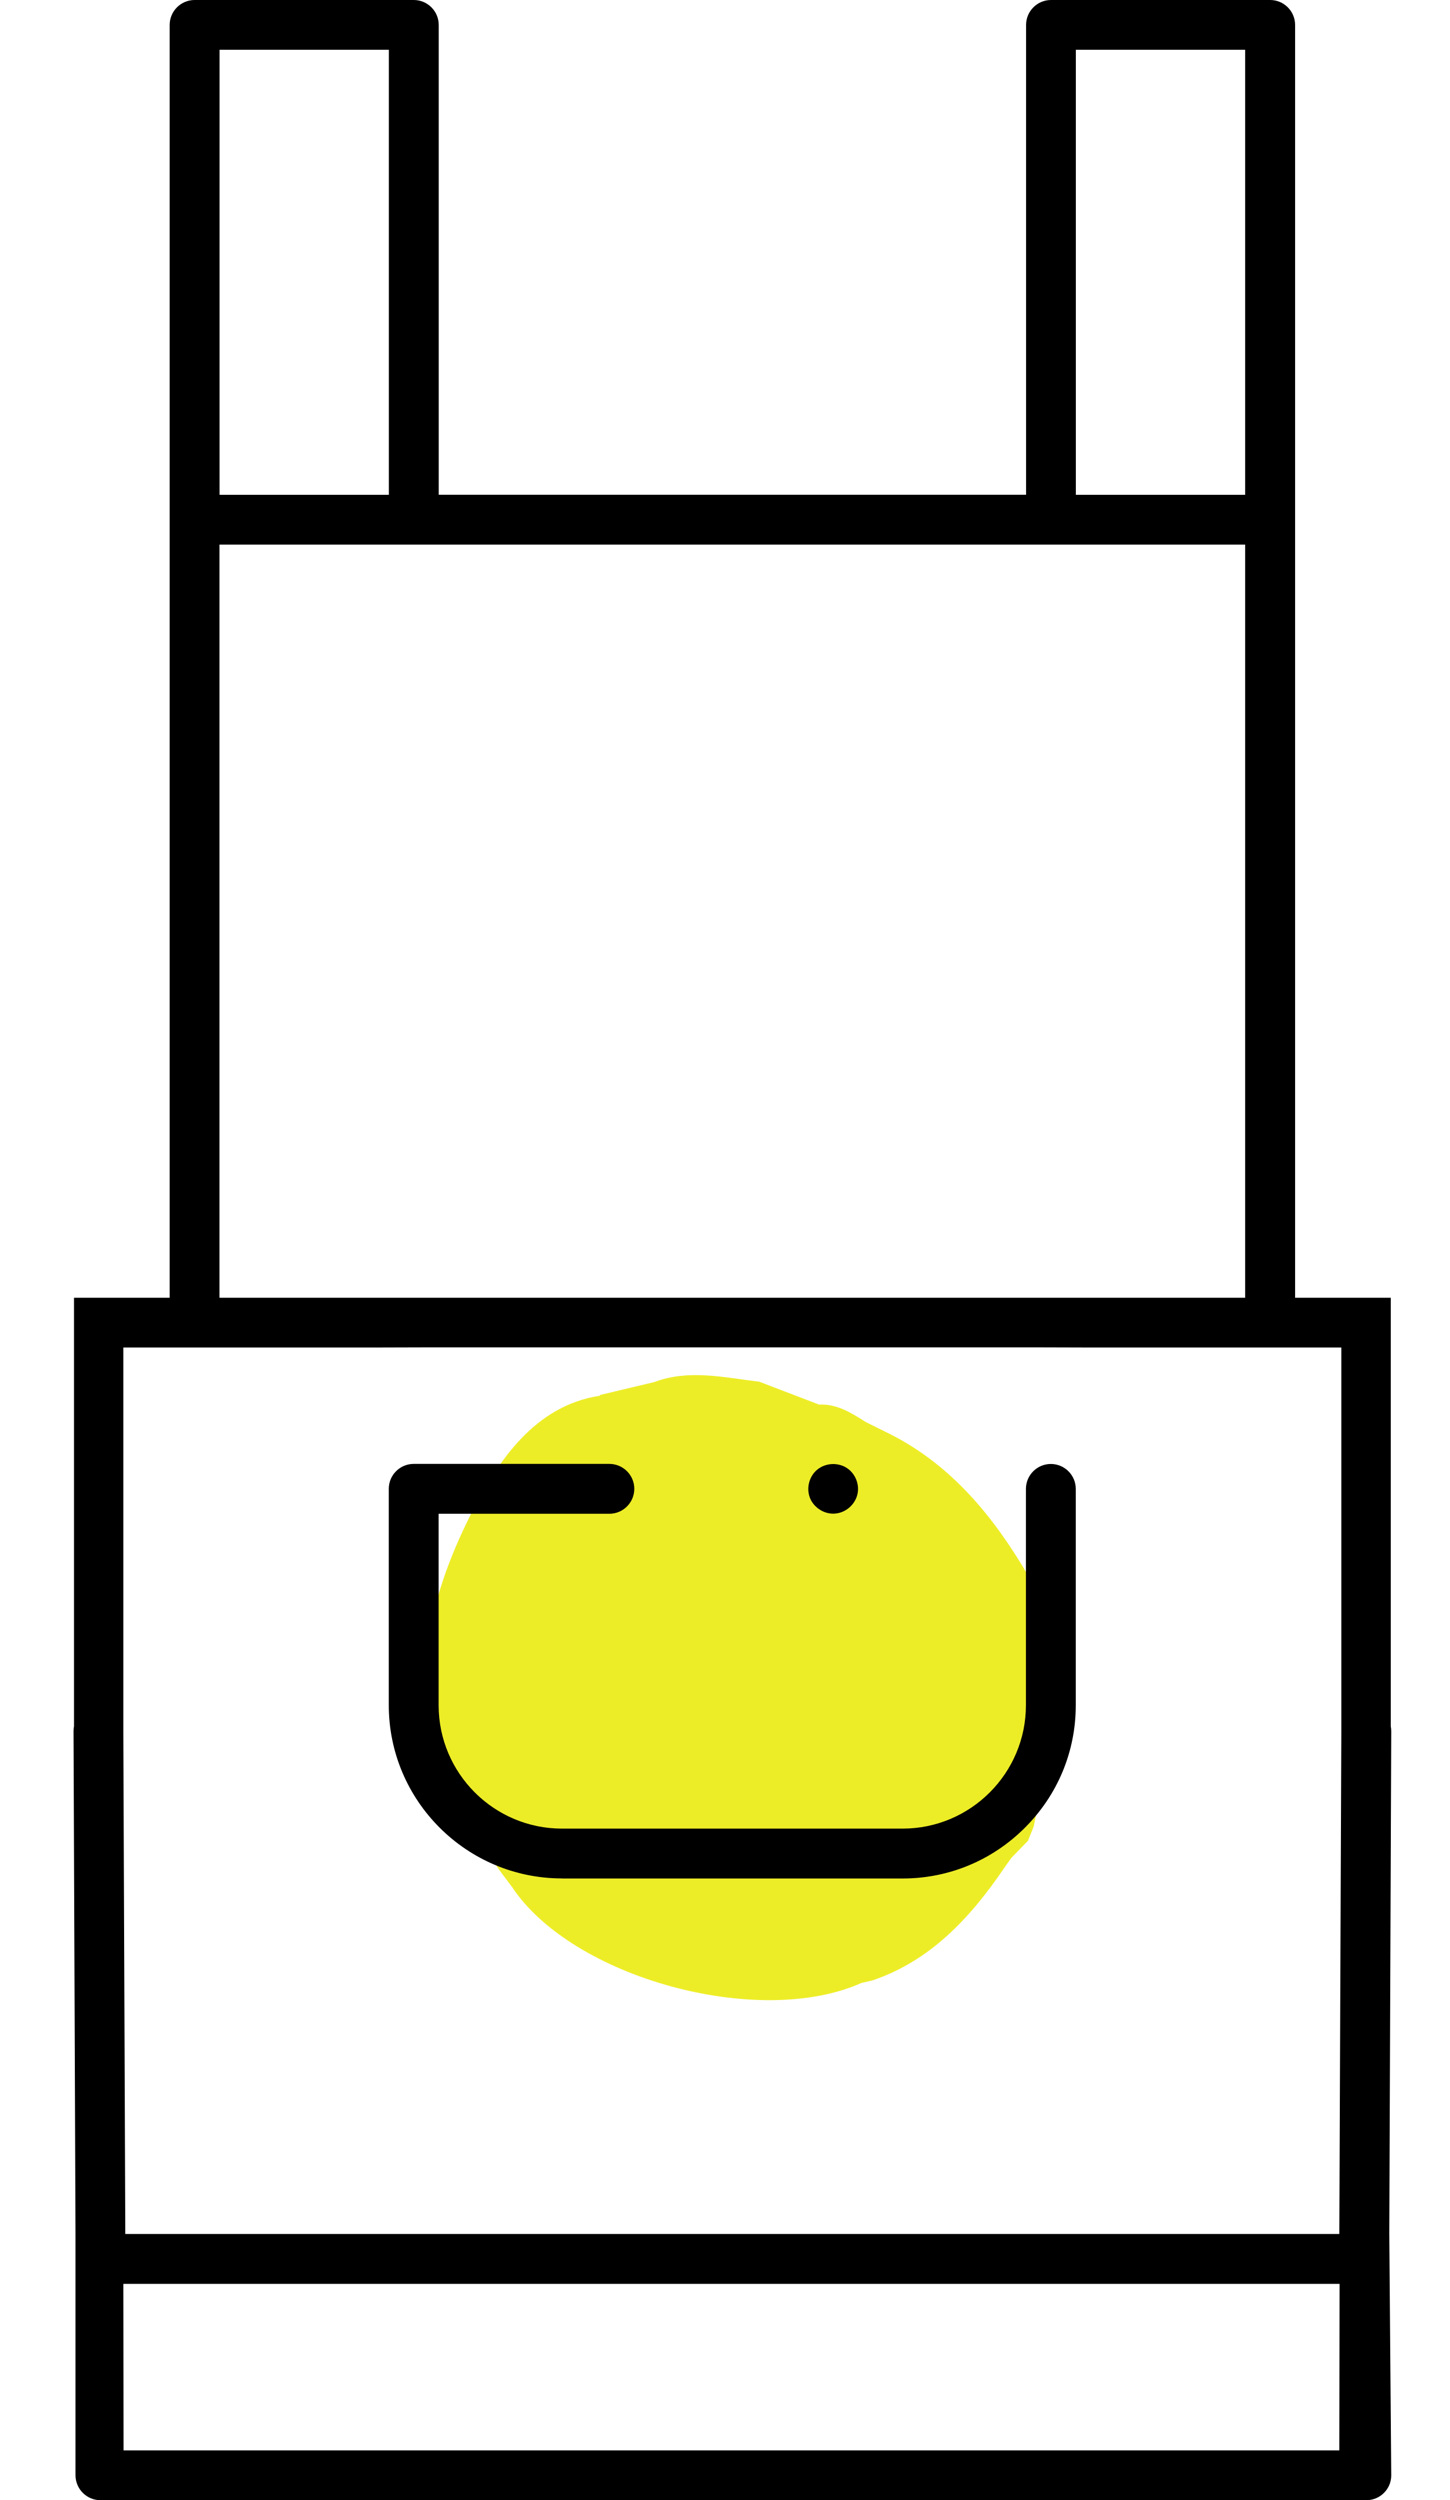 <svg width="58" height="100" viewBox="0 0 58 100" fill="none" xmlns="http://www.w3.org/2000/svg">
<path d="M19.361 73.893L19.613 74.104C19.663 74.226 19.713 74.347 19.764 74.473L19.933 74.743L20.478 75.47C22.889 79.109 30.344 81.153 34.459 79.311L34.892 79.212C37.197 78.434 38.796 76.731 40.158 74.728L40.456 74.308L41.13 73.614L41.13 73.597C41.13 73.603 41.13 73.608 41.13 73.613L41.13 73.597L41.347 73.059C41.579 71.95 41.81 70.841 42.039 69.732C42.068 69.462 42.096 69.192 42.125 68.923L42.15 68.908L42.131 68.867C42.131 68.867 42.122 68.923 42.122 68.925L42.187 67.825L42.203 67.825C42.203 67.78 42.198 67.737 42.194 67.693C42.208 67.612 42.209 67.53 42.199 67.449C42.314 65.877 41.393 64.506 41.123 63.014C39.735 60.635 38.042 58.599 35.624 57.37L34.632 56.878C34.05 56.509 33.466 56.14 32.763 56.18L30.371 55.264C28.963 55.096 27.547 54.758 26.172 55.278C25.454 55.448 24.736 55.618 24.019 55.791C24.007 55.791 23.998 55.809 23.99 55.826C21.381 56.221 19.913 58.462 18.899 60.44C16.782 64.568 15.914 69.153 19.081 73.658C19.139 73.794 19.25 73.843 19.361 73.893Z" fill="#EDED27"/>
<path d="M33.325 60.542C32.918 60.542 32.524 60.266 32.388 59.885C32.251 59.501 32.372 59.05 32.68 58.789C32.858 58.64 33.087 58.557 33.328 58.557C33.515 58.557 33.7 58.608 33.855 58.703C34.198 58.916 34.382 59.342 34.303 59.739C34.211 60.196 33.792 60.542 33.328 60.542H33.325Z" fill="black"/>
<path d="M22.481 75.131C18.66 75.131 15.551 72.021 15.551 68.2V59.548C15.551 58.999 15.998 58.551 16.548 58.551H24.374C24.924 58.551 25.372 58.999 25.372 59.548C25.372 60.098 24.924 60.546 24.374 60.546H17.545V68.204C17.545 70.926 19.759 73.139 22.481 73.139H36.101C38.823 73.139 41.037 70.926 41.037 68.204V59.551C41.037 59.002 41.484 58.554 42.034 58.554C42.583 58.554 43.031 59.002 43.031 59.551V68.204C43.031 70.052 42.31 71.79 40.998 73.101C39.687 74.413 37.949 75.134 36.101 75.134H22.481V75.131Z" fill="black"/>
<path fill-rule="evenodd" clip-rule="evenodd" d="M24.727 100H4.018C3.468 100 3.024 99.555 3.02 99.006V89.353L2.941 69.242C2.941 69.175 2.947 69.108 2.96 69.045V51.906H6.787V0.997C6.787 0.448 7.235 0 7.785 0H16.551C17.101 0 17.549 0.448 17.549 0.997V19.788H41.043V0.997C41.043 0.448 41.491 0 42.04 0H50.807C51.356 0 51.804 0.448 51.804 0.997V51.906H55.631V69.045C55.644 69.111 55.65 69.178 55.65 69.245L55.571 89.353L55.65 99.006C55.65 99.555 55.203 100 54.653 100H33.861H24.727ZM53.573 98.008H34.852H4.942L4.933 91.348H23.736H34.856H53.583L53.573 98.008ZM53.573 89.353H34.852H23.733H5.012L4.933 69.334V67.336V53.897H8.569H14.941L16.929 53.891H41.653L43.647 53.897H50.019H53.653V67.653V69.334L53.573 89.353ZM49.806 51.906H8.782H8.779V21.782H49.806V51.906ZM49.806 19.791H43.034V19.788V1.991H49.806V19.791ZM15.554 19.791H8.782V19.788V1.991H15.554V19.791Z" fill="black"/>
</svg>

